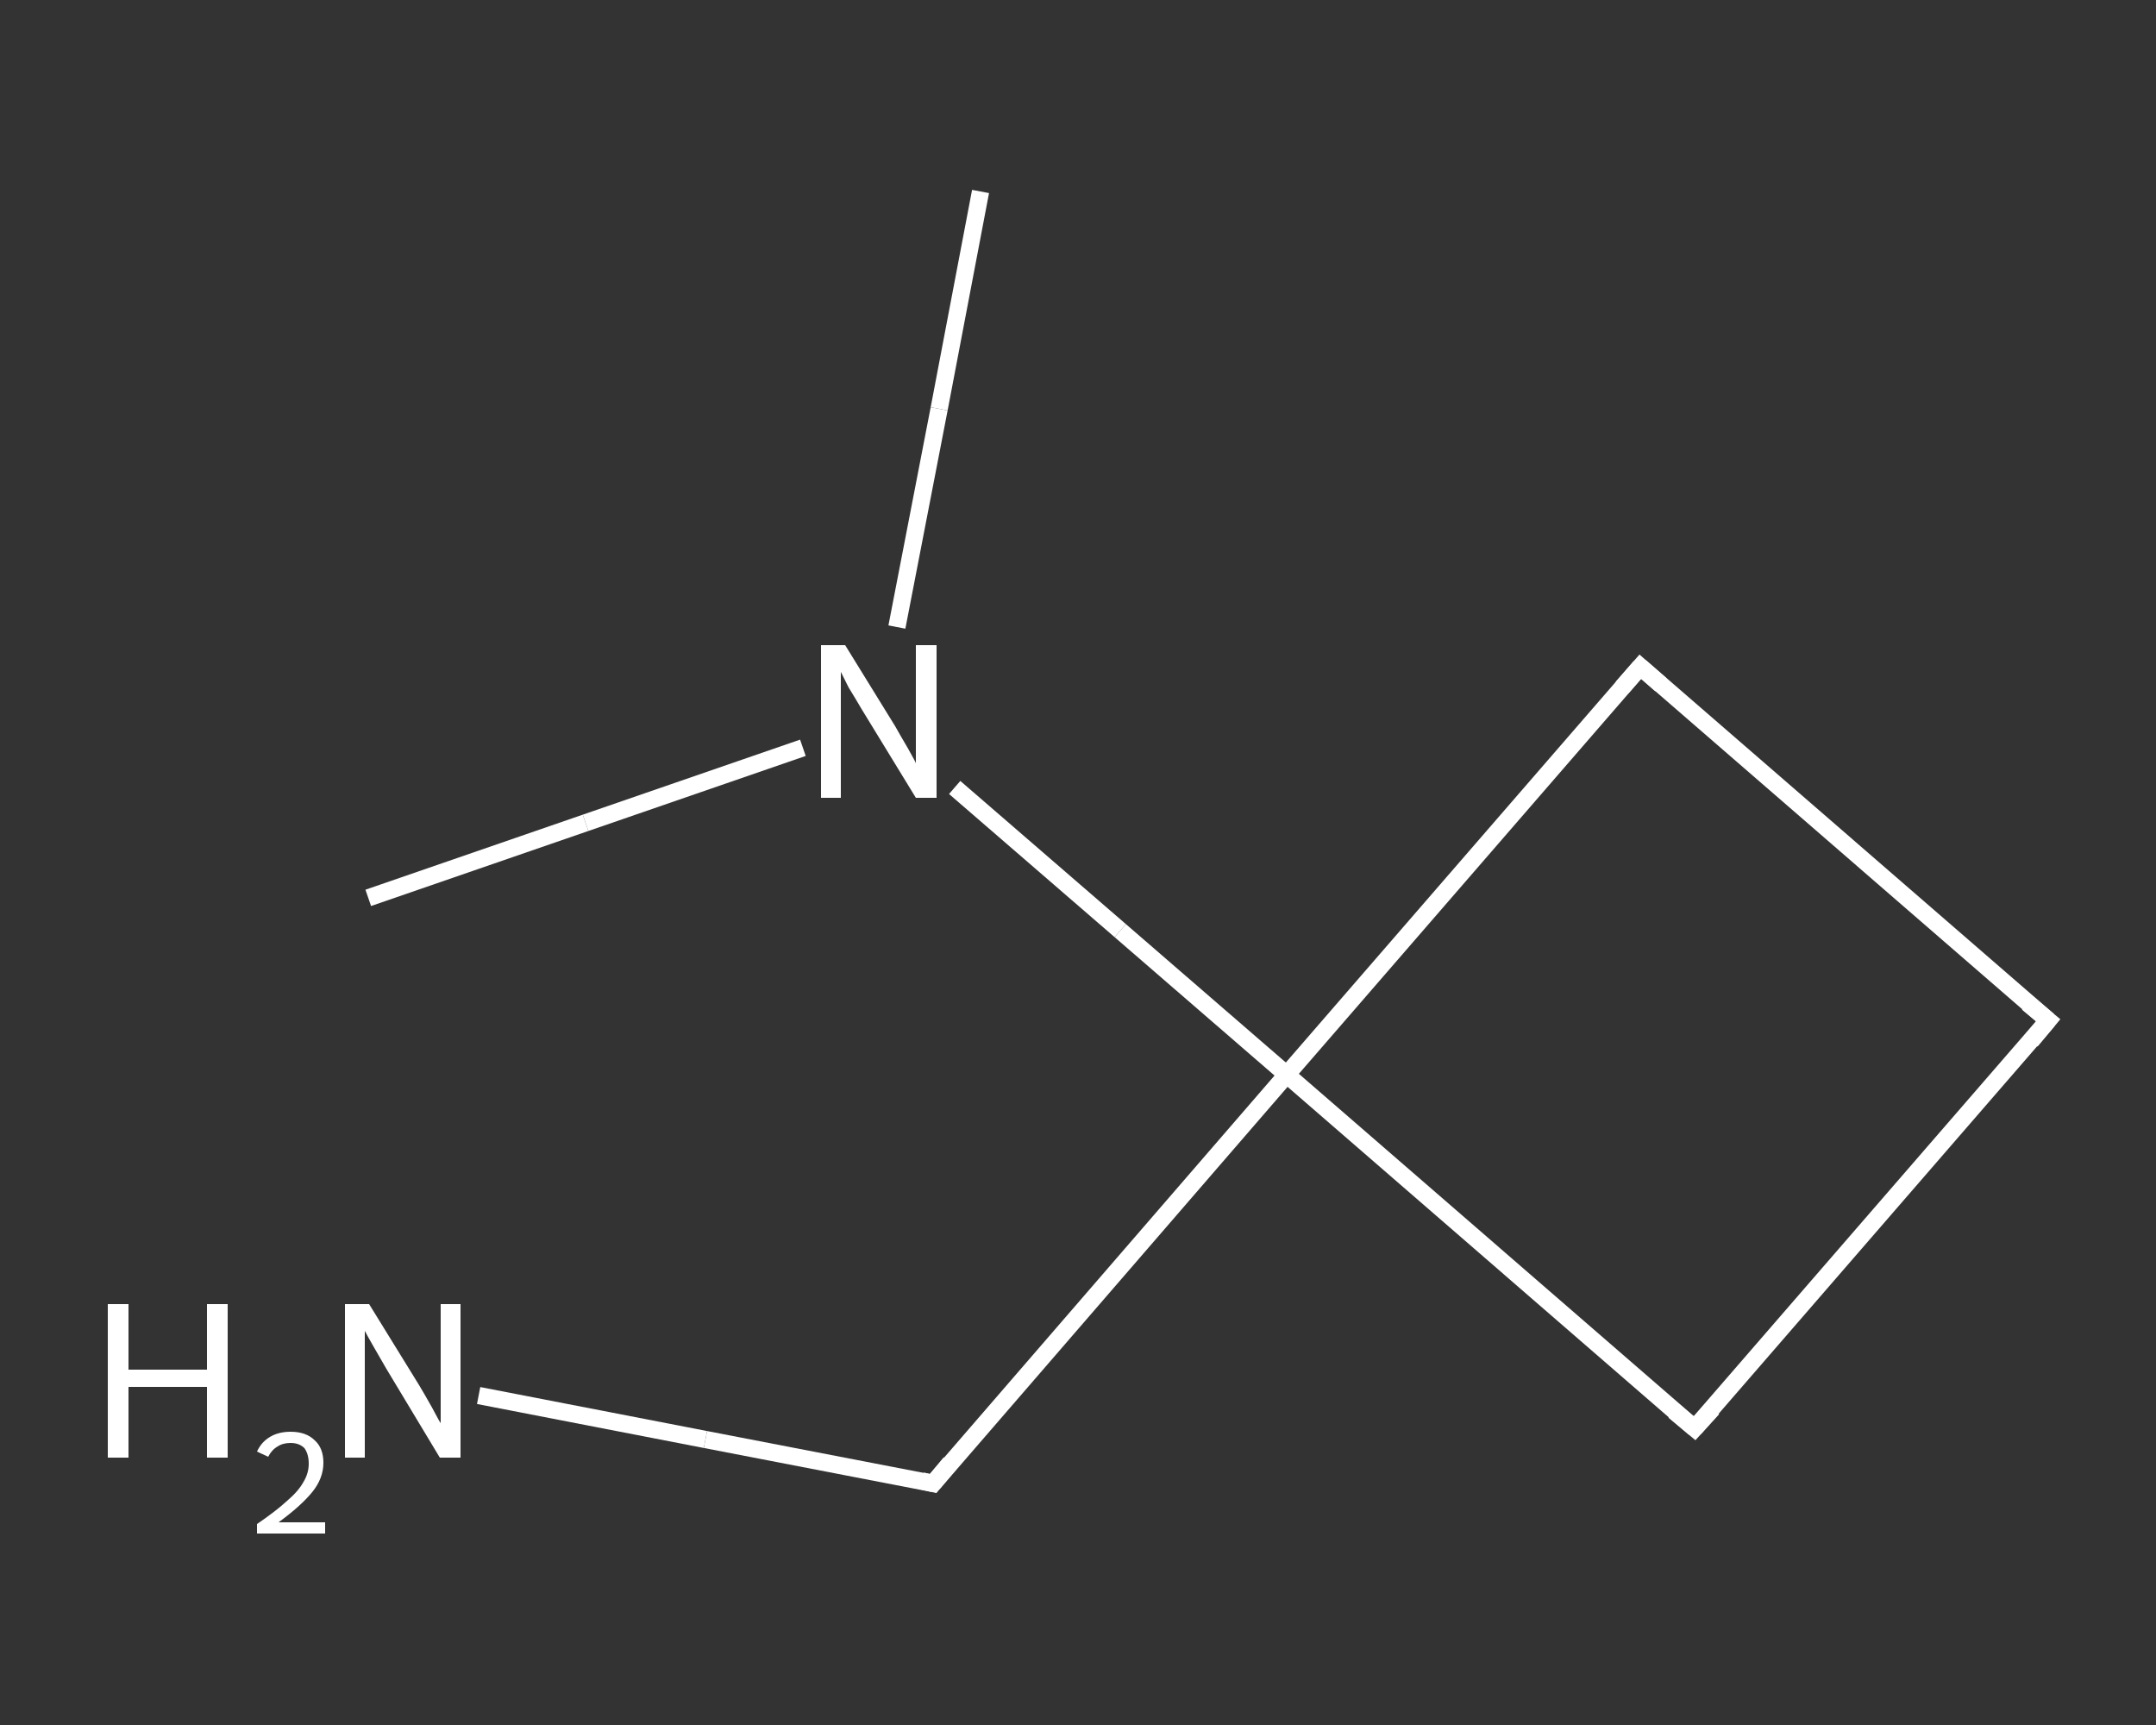 <?xml version='1.0' encoding='iso-8859-1'?>
<svg version='1.1' baseProfile='full'
              xmlns='http://www.w3.org/2000/svg'
                      xmlns:rdkit='http://www.rdkit.org/xml'
                      xmlns:xlink='http://www.w3.org/1999/xlink'
                  xml:space='preserve'
width='250px' height='200px' viewBox='0 0 250 200'>
<rect x="0" y="0" width="250" height="200" fill="#333333" stroke="none"/>
<!-- END OF HEADER -->
<rect style='opacity:1.0;fill:transparent;stroke:none' width='250.0' height='200.0' x='0.0' y='0.0'> </rect>
<path class='bond-0 atom-0 atom-1' d='M 113.7,22.2 L 108.9,47.4' style='fill:none;fill-rule:evenodd;stroke:#FFFFFF;stroke-width:2.0px;stroke-linecap:butt;stroke-linejoin:miter;stroke-opacity:1' />
<path class='bond-0 atom-0 atom-1' d='M 108.9,47.4 L 104.0,72.7' style='fill:none;fill-rule:evenodd;stroke:#FFFFFF;stroke-width:2.0px;stroke-linecap:butt;stroke-linejoin:miter;stroke-opacity:1' />
<path class='bond-1 atom-1 atom-2' d='M 93.1,86.7 L 67.9,95.4' style='fill:none;fill-rule:evenodd;stroke:#FFFFFF;stroke-width:2.0px;stroke-linecap:butt;stroke-linejoin:miter;stroke-opacity:1' />
<path class='bond-1 atom-1 atom-2' d='M 67.9,95.4 L 42.7,104.1' style='fill:none;fill-rule:evenodd;stroke:#FFFFFF;stroke-width:2.0px;stroke-linecap:butt;stroke-linejoin:miter;stroke-opacity:1' />
<path class='bond-2 atom-1 atom-3' d='M 110.7,91.3 L 129.9,107.9' style='fill:none;fill-rule:evenodd;stroke:#FFFFFF;stroke-width:2.0px;stroke-linecap:butt;stroke-linejoin:miter;stroke-opacity:1' />
<path class='bond-2 atom-1 atom-3' d='M 129.9,107.9 L 149.2,124.6' style='fill:none;fill-rule:evenodd;stroke:#FFFFFF;stroke-width:2.0px;stroke-linecap:butt;stroke-linejoin:miter;stroke-opacity:1' />
<path class='bond-3 atom-3 atom-4' d='M 149.2,124.6 L 108.2,172.0' style='fill:none;fill-rule:evenodd;stroke:#FFFFFF;stroke-width:2.0px;stroke-linecap:butt;stroke-linejoin:miter;stroke-opacity:1' />
<path class='bond-4 atom-4 atom-5' d='M 108.2,172.0 L 81.8,166.9' style='fill:none;fill-rule:evenodd;stroke:#FFFFFF;stroke-width:2.0px;stroke-linecap:butt;stroke-linejoin:miter;stroke-opacity:1' />
<path class='bond-4 atom-4 atom-5' d='M 81.8,166.9 L 55.5,161.8' style='fill:none;fill-rule:evenodd;stroke:#FFFFFF;stroke-width:2.0px;stroke-linecap:butt;stroke-linejoin:miter;stroke-opacity:1' />
<path class='bond-5 atom-3 atom-6' d='M 149.2,124.6 L 190.2,77.3' style='fill:none;fill-rule:evenodd;stroke:#FFFFFF;stroke-width:2.0px;stroke-linecap:butt;stroke-linejoin:miter;stroke-opacity:1' />
<path class='bond-6 atom-6 atom-7' d='M 190.2,77.3 L 237.5,118.3' style='fill:none;fill-rule:evenodd;stroke:#FFFFFF;stroke-width:2.0px;stroke-linecap:butt;stroke-linejoin:miter;stroke-opacity:1' />
<path class='bond-7 atom-7 atom-8' d='M 237.5,118.3 L 196.5,165.6' style='fill:none;fill-rule:evenodd;stroke:#FFFFFF;stroke-width:2.0px;stroke-linecap:butt;stroke-linejoin:miter;stroke-opacity:1' />
<path class='bond-8 atom-8 atom-3' d='M 196.5,165.6 L 149.2,124.6' style='fill:none;fill-rule:evenodd;stroke:#FFFFFF;stroke-width:2.0px;stroke-linecap:butt;stroke-linejoin:miter;stroke-opacity:1' />
<path d='M 110.2,169.6 L 108.2,172.0 L 106.9,171.7' style='fill:none;stroke:#FFFFFF;stroke-width:2.0px;stroke-linecap:butt;stroke-linejoin:miter;stroke-opacity:1;' />
<path d='M 188.1,79.7 L 190.2,77.3 L 192.6,79.4' style='fill:none;stroke:#FFFFFF;stroke-width:2.0px;stroke-linecap:butt;stroke-linejoin:miter;stroke-opacity:1;' />
<path d='M 235.1,116.3 L 237.5,118.3 L 235.5,120.7' style='fill:none;stroke:#FFFFFF;stroke-width:2.0px;stroke-linecap:butt;stroke-linejoin:miter;stroke-opacity:1;' />
<path d='M 198.6,163.3 L 196.5,165.6 L 194.1,163.6' style='fill:none;stroke:#FFFFFF;stroke-width:2.0px;stroke-linecap:butt;stroke-linejoin:miter;stroke-opacity:1;' />
<path class='atom-1' d='M 98.0 74.8
L 103.8 84.2
Q 104.3 85.1, 105.3 86.8
Q 106.2 88.4, 106.2 88.5
L 106.2 74.8
L 108.6 74.8
L 108.6 92.5
L 106.2 92.5
L 99.9 82.2
Q 99.2 81.0, 98.4 79.7
Q 97.7 78.3, 97.5 77.9
L 97.5 92.5
L 95.2 92.5
L 95.2 74.8
L 98.0 74.8
' fill='#FFFFFF'/>
<path class='atom-5' d='M 12.5 151.2
L 14.9 151.2
L 14.9 158.8
L 24.0 158.8
L 24.0 151.2
L 26.4 151.2
L 26.4 169.0
L 24.0 169.0
L 24.0 160.8
L 14.9 160.8
L 14.9 169.0
L 12.5 169.0
L 12.5 151.2
' fill='#FFFFFF'/>
<path class='atom-5' d='M 29.8 168.3
Q 30.3 167.2, 31.3 166.6
Q 32.3 166.0, 33.7 166.0
Q 35.5 166.0, 36.5 167.0
Q 37.5 167.9, 37.5 169.6
Q 37.5 171.4, 36.2 173.0
Q 34.9 174.6, 32.3 176.5
L 37.7 176.5
L 37.7 177.8
L 29.8 177.8
L 29.8 176.7
Q 32.0 175.2, 33.3 174.0
Q 34.6 172.9, 35.2 171.8
Q 35.8 170.8, 35.8 169.7
Q 35.8 168.6, 35.3 167.9
Q 34.7 167.3, 33.7 167.3
Q 32.8 167.3, 32.2 167.7
Q 31.5 168.1, 31.1 168.9
L 29.8 168.3
' fill='#FFFFFF'/>
<path class='atom-5' d='M 42.8 151.2
L 48.6 160.6
Q 49.2 161.6, 50.1 163.2
Q 51.0 164.9, 51.1 165.0
L 51.1 151.2
L 53.4 151.2
L 53.4 169.0
L 51.0 169.0
L 44.8 158.7
Q 44.1 157.5, 43.3 156.1
Q 42.5 154.7, 42.3 154.3
L 42.3 169.0
L 40.0 169.0
L 40.0 151.2
L 42.8 151.2
' fill='#FFFFFF'/>
</svg>

